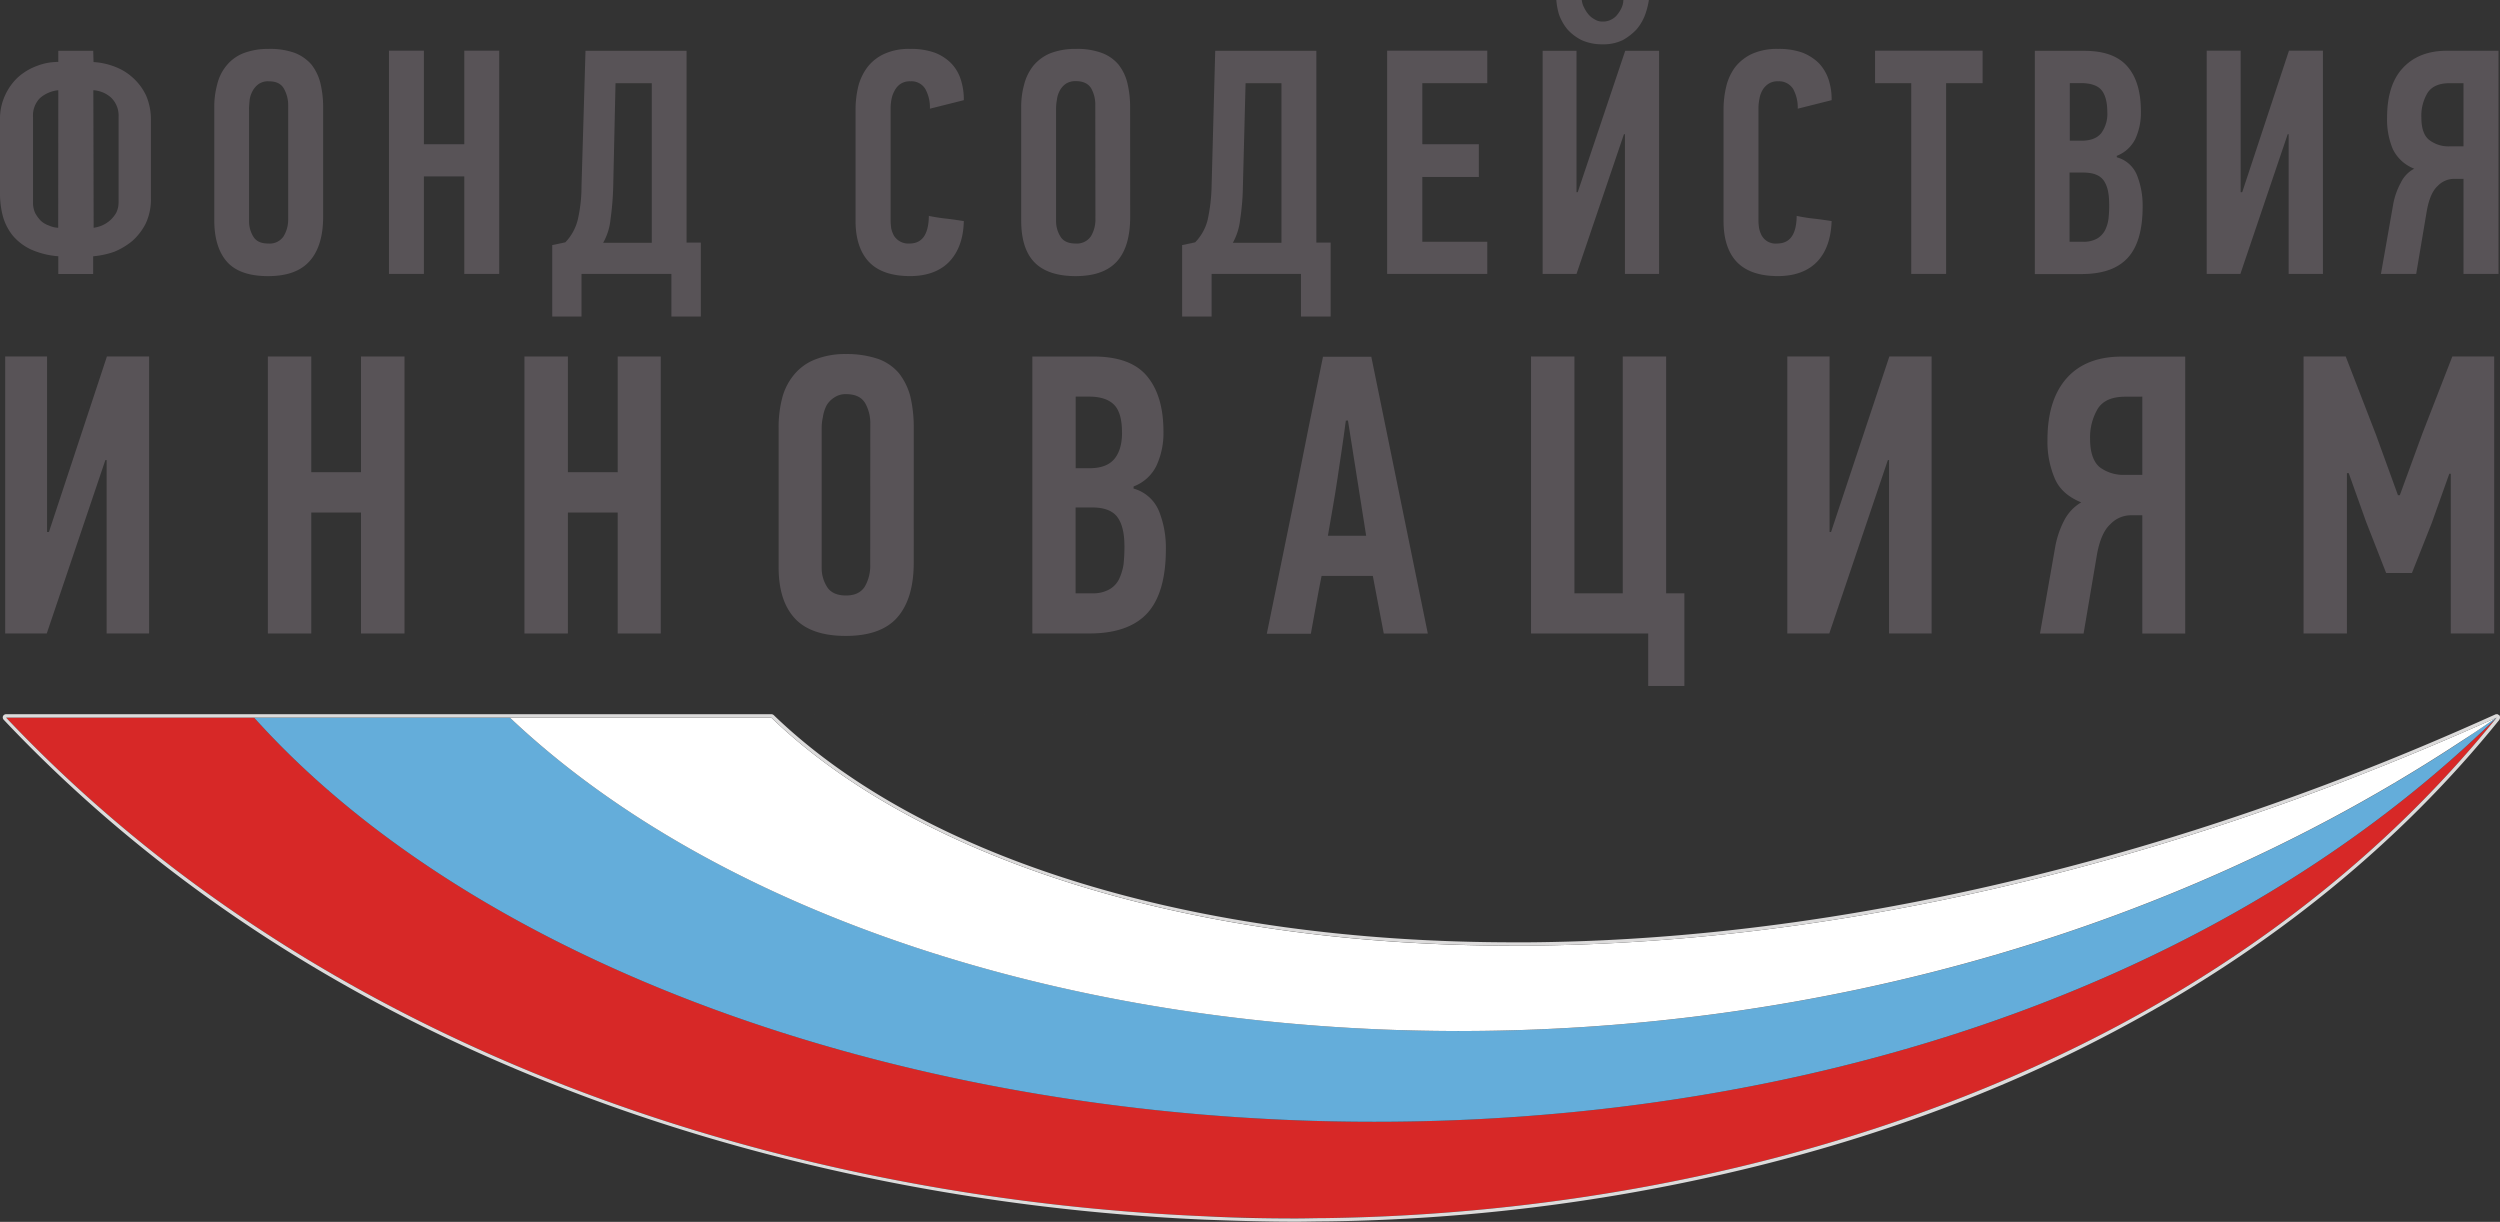 <?xml version="1.0" encoding="UTF-8"?> <svg xmlns="http://www.w3.org/2000/svg" viewBox="0 0 737.91 360.66"><rect x="0" y="0" width="737.91" height="360.66" fill="#333333" stroke="none"/><defs><style>.cls-1{fill:#585357;}.cls-2{fill:#d72827;}.cls-3{fill:#64adda;}.cls-4{fill:#fff;}.cls-5{fill:#dcdbdb;}</style></defs><g id="Слой_2" data-name="Слой 2"><g id="Layer_1" data-name="Layer 1"><path class="cls-1" d="M44.55,58.7A16.78,16.78,0,0,1,43,66a17.45,17.45,0,0,1-3.93,5.11,20.79,20.79,0,0,1-5.37,3.21,25.58,25.58,0,0,1-6.2,1.33v5.22H17.21V75.63h-.08a24.19,24.19,0,0,1-8-2,15.93,15.93,0,0,1-5.29-4,16,16,0,0,1-3-5.82A26.69,26.69,0,0,1,0,56.56V35.24a16.41,16.41,0,0,1,1.53-7.17,16.78,16.78,0,0,1,3.84-5.32,17.44,17.44,0,0,1,5.57-3.31,17.23,17.23,0,0,1,6.27-1.16V15H27.52l.09,3.32a20.52,20.52,0,0,1,6.18,1.33,16.39,16.39,0,0,1,5.39,3.26,16.61,16.61,0,0,1,3.93,5.26,18,18,0,0,1,1.44,7.18ZM17.21,26.63h0A9.64,9.64,0,0,0,11.75,29a7.3,7.3,0,0,0-2,5.55V59.68a7.37,7.37,0,0,0,.61,3.16,10.16,10.16,0,0,0,1.71,2.34,6.81,6.81,0,0,0,2.42,1.41,7.14,7.14,0,0,0,2.69.64ZM35,34.51h0a7.39,7.39,0,0,0-2.17-5.66,8.64,8.64,0,0,0-5.28-2.22l.09,40.6a10,10,0,0,0,2.6-.73A9.52,9.52,0,0,0,32.54,65a8.83,8.83,0,0,0,1.79-2.25A7,7,0,0,0,35,59.68Z"></path><path class="cls-1" d="M95.38,64c0,5.75-1.36,10.14-4,13.08s-6.64,4.42-12.27,4.42S69.47,80.05,67,77.27s-3.75-6.92-3.75-12.21V31.9a25.31,25.31,0,0,1,.88-7.07,13.67,13.67,0,0,1,2.78-5.54,12.07,12.07,0,0,1,5-3.6,19.9,19.9,0,0,1,7.34-1.25,21.33,21.33,0,0,1,7.71,1.16A12.56,12.56,0,0,1,91.88,19a14.52,14.52,0,0,1,2.69,5.55,30.09,30.09,0,0,1,.81,7.28ZM85.06,31.1h0a9.81,9.81,0,0,0-1.26-4.93C83,24.74,81.57,24,79.32,24a4.83,4.83,0,0,0-2.95.79,6,6,0,0,0-1.81,2.06,7.59,7.59,0,0,0-.87,2.6c-.09,1-.18,1.87-.18,2.68V65.25a8.65,8.65,0,0,0,1.25,4.57c.89,1.45,2.33,2.06,4.47,2.06a4.92,4.92,0,0,0,4.48-2.14,9.48,9.48,0,0,0,1.35-5.11Z"></path><polygon class="cls-1" points="137.04 80.85 137.04 52.07 125.12 52.07 125.12 80.85 114.81 80.85 114.81 14.96 125.12 14.96 125.12 42.57 137.04 42.57 137.04 14.96 147.35 14.96 147.35 80.85 137.04 80.85"></polygon><path class="cls-1" d="M171.64,80.85V93.42H163V72.34l3.86-.81a14.67,14.67,0,0,0,3.67-6.65A44,44,0,0,0,171.64,55L172.82,15h29.83V71.61h4.21V93.42h-8.69V80.85ZM181,55h0a87.05,87.05,0,0,1-.8,9.76,17.48,17.48,0,0,1-2.17,6.9h14.35V24.55H181.68Z"></path><path class="cls-1" d="M268.71,14.44a20.57,20.57,0,0,1,7.08,1.07,13.57,13.57,0,0,1,4.93,3.14,12.12,12.12,0,0,1,2.87,4.84,18.7,18.7,0,0,1,.89,6.08l-10,2.51a11.39,11.39,0,0,0-1.36-5.82A4.78,4.78,0,0,0,268.71,24a5,5,0,0,0-2.95.79,5.43,5.43,0,0,0-1.72,2,8.35,8.35,0,0,0-.9,2.5,14.24,14.24,0,0,0-.26,2.61V65.34a17.76,17.76,0,0,0,.18,2.07,8.26,8.26,0,0,0,.8,2.16,5,5,0,0,0,4.57,2.31c3.78,0,5.65-2.68,5.74-8.15,1.7.35,3.5.63,5.2.81s3.4.46,5.11.71c-.09,5-1.53,9-4.13,11.82s-6.53,4.42-11.72,4.42c-5.49,0-9.51-1.44-12.1-4.14s-4-6.8-4-12.1V32.37a29.39,29.39,0,0,1,.81-6.9,16,16,0,0,1,2.77-5.74,13.14,13.14,0,0,1,5-3.87,17.46,17.46,0,0,1,7.53-1.42Z"></path><path class="cls-1" d="M333.59,64c0,5.75-1.24,10.14-3.84,13.08s-6.72,4.42-12.27,4.42-9.7-1.44-12.29-4.22-3.77-6.92-3.77-12.21V31.9a24.93,24.93,0,0,1,.9-7.07,14.6,14.6,0,0,1,2.78-5.54,12.89,12.89,0,0,1,5-3.6,20.36,20.36,0,0,1,7.45-1.25,20.75,20.75,0,0,1,7.59,1.16,11.85,11.85,0,0,1,4.95,3.4,14.09,14.09,0,0,1,2.68,5.55,30.11,30.11,0,0,1,.8,7.28ZM323.29,31.1h0a9.77,9.77,0,0,0-1.16-4.93c-.81-1.43-2.34-2.22-4.56-2.22a5.2,5.2,0,0,0-3,.79,5.78,5.78,0,0,0-1.79,2.06,7.36,7.36,0,0,0-.81,2.6,14.84,14.84,0,0,0-.26,2.68V65.25A8.64,8.64,0,0,0,313,69.82c.89,1.45,2.43,2.06,4.5,2.06A5,5,0,0,0,322,69.74a9.56,9.56,0,0,0,1.33-5.11Z"></path><path class="cls-1" d="M357.62,80.85V93.42h-8.7V72.34l3.85-.81a14.61,14.61,0,0,0,3.69-6.65A51.48,51.48,0,0,0,357.62,55L358.69,15h29.85V71.61h4.22V93.42H384V80.85ZM366.86,55h0a71.29,71.29,0,0,1-.81,9.76,18,18,0,0,1-2.16,6.9h14.35V24.55H367.65Z"></path><polygon class="cls-1" points="409.43 80.85 409.43 14.96 438.99 14.96 438.99 24.55 419.82 24.55 419.82 42.57 436.5 42.57 436.5 52.24 419.82 52.24 419.82 71.36 438.99 71.36 438.99 80.85 409.43 80.85"></polygon><path class="cls-1" d="M479.33,39.61l-14,41.24h-10V15h10V56.74h.35L479.7,15h10V80.85H479.62V39.61ZM466.88,0h0a6.06,6.06,0,0,0,.64,2.14,9.36,9.36,0,0,0,1.32,2.08,6,6,0,0,0,1.89,1.52,4.12,4.12,0,0,0,2.33.62,5.08,5.08,0,0,0,2.6-.62,5.08,5.08,0,0,0,1.79-1.52,9.05,9.05,0,0,0,1.25-2.08A5.75,5.75,0,0,0,479.16,0h7.53a22.81,22.81,0,0,1-1.09,4.3,14.65,14.65,0,0,1-2.49,4.31A16.82,16.82,0,0,1,479,11.83a13.05,13.05,0,0,1-5.92,1.25,14.72,14.72,0,0,1-6.27-1.25,14,14,0,0,1-4.21-3.22,14.91,14.91,0,0,1-2.43-4.31,20.4,20.4,0,0,1-.8-4.3Z"></path><path class="cls-1" d="M524.86,14.44a20.53,20.53,0,0,1,7.08,1.07,14.38,14.38,0,0,1,4.93,3.14,13.12,13.12,0,0,1,2.87,4.84,18.7,18.7,0,0,1,.89,6.08l-10,2.51a11.39,11.39,0,0,0-1.36-5.82A4.88,4.88,0,0,0,524.86,24a4.72,4.72,0,0,0-2.94.79,5.48,5.48,0,0,0-1.8,2,7.74,7.74,0,0,0-.82,2.5,13.42,13.42,0,0,0-.26,2.61V65.34a14.34,14.34,0,0,0,.19,2.07,7.91,7.91,0,0,0,.79,2.16,4.67,4.67,0,0,0,4.47,2.31c3.87,0,5.75-2.68,5.83-8.15,1.71.35,3.41.63,5.11.81s3.5.46,5.2.71c-.17,5-1.52,9-4.12,11.82s-6.53,4.42-11.73,4.42c-5.48,0-9.5-1.44-12.1-4.14s-3.95-6.8-3.95-12.1V32.37a28.87,28.87,0,0,1,.81-6.9,15.5,15.5,0,0,1,2.68-5.74,13.82,13.82,0,0,1,5-3.87,17.94,17.94,0,0,1,7.62-1.42Z"></path><polygon class="cls-1" points="574.42 24.55 574.42 80.85 564.13 80.85 564.13 24.55 553.45 24.55 553.45 14.96 585.19 14.96 585.19 24.55 574.42 24.55"></polygon><path class="cls-1" d="M624.8,46.43a8.91,8.91,0,0,1,6,5.38A24.29,24.29,0,0,1,632.43,61c0,6.81-1.44,11.9-4.42,15.13s-7.51,4.76-13.6,4.76h-13.8V15h14.52c5.92,0,10.11,1.53,12.79,4.6s4,7.5,4,13.33a18.53,18.53,0,0,1-1.61,8A10.25,10.25,0,0,1,624.8,46ZM622,33.08h0c0-3-.62-5.21-1.77-6.55s-3.24-2-6-2h-3.3v17h3.41c2.68,0,4.56-.7,5.81-2.15A9.6,9.6,0,0,0,622,33.08Zm.54,27h0c0-3.06-.54-5.37-1.68-6.9s-3.14-2.25-6-2.25h-4V71.36H615a7.92,7.92,0,0,0,3.93-.91A6.12,6.12,0,0,0,621.31,68a10.46,10.46,0,0,0,1.06-3.59,34.85,34.85,0,0,0,.18-4.37Z"></path><polygon class="cls-1" points="675.25 39.61 661.28 80.85 651.34 80.85 651.34 14.96 661.36 14.96 661.36 56.74 661.82 56.74 675.62 14.96 685.64 14.96 685.64 80.85 675.53 80.85 675.53 39.61 675.25 39.61"></polygon><path class="cls-1" d="M702.77,80.85,706.44,60a20.9,20.9,0,0,1,2.16-6,9.06,9.06,0,0,1,4-4.21A11.63,11.63,0,0,1,706.27,44a22.43,22.43,0,0,1-1.69-9.22q0-9.83,4.74-14.8c3.12-3.32,7.43-5,12.91-5h15.24V80.85H727.14V52.79h-2.66a6.69,6.69,0,0,0-4.93,2.07c-1.54,1.36-2.6,3.84-3.24,7.34l-3.14,18.65Zm20.36-56.3h0c-3.16,0-5.29.92-6.56,2.79a13.07,13.07,0,0,0-1.87,7.34c0,3.24.8,5.46,2.33,6.64a9.29,9.29,0,0,0,6,1.88h4.1V24.55Z"></path><polygon class="cls-1" points="31.1 135.8 13.8 186.98 1.53 186.98 1.53 105.22 13.89 105.22 13.89 157.03 14.44 157.03 31.56 105.22 44.01 105.22 44.01 186.98 31.47 186.98 31.47 135.8 31.1 135.8"></polygon><polygon class="cls-1" points="106.55 186.98 106.55 151.28 91.88 151.28 91.88 186.98 79.06 186.98 79.06 105.22 91.88 105.22 91.88 139.38 106.55 139.38 106.55 105.22 119.4 105.22 119.4 186.98 106.55 186.98"></polygon><polygon class="cls-1" points="182.32 186.98 182.32 151.28 167.62 151.28 167.62 186.98 154.8 186.98 154.8 105.22 167.62 105.22 167.62 139.38 182.32 139.38 182.32 105.22 195.03 105.22 195.03 186.98 182.32 186.98"></polygon><path class="cls-1" d="M269.7,166.07c0,7.1-1.62,12.47-4.83,16.15s-8.34,5.48-15.25,5.48-12-1.8-15.15-5.32-4.65-8.5-4.65-15V126.28a34.23,34.23,0,0,1,1.07-8.87,17.81,17.81,0,0,1,3.49-6.82,15.2,15.2,0,0,1,6.18-4.47,23.93,23.93,0,0,1,9.15-1.62,28.69,28.69,0,0,1,9.51,1.45,14.39,14.39,0,0,1,6.17,4.28,18.73,18.73,0,0,1,3.32,6.84,39.63,39.63,0,0,1,1,9Zm-12.82-40.86h0a12.09,12.09,0,0,0-1.44-6.09c-1-1.79-2.87-2.78-5.65-2.78a5.89,5.89,0,0,0-3.66,1.07,6.63,6.63,0,0,0-2.25,2.43,11.53,11.53,0,0,0-1,3.32,14.09,14.09,0,0,0-.35,3.31V167.6a10.26,10.26,0,0,0,1.61,5.66c1.07,1.69,3,2.51,5.55,2.51s4.39-.82,5.55-2.6a12.2,12.2,0,0,0,1.62-6.46Z"></path><path class="cls-1" d="M334.58,144.21a11.36,11.36,0,0,1,7.54,6.73,28.92,28.92,0,0,1,2,11.21c0,8.59-1.88,14.89-5.46,18.82s-9.32,6-16.95,6h-17V105.23h18c7.27,0,12.55,1.88,15.79,5.73s4.91,9.23,4.91,16.5a22.86,22.86,0,0,1-2,9.85,12.26,12.26,0,0,1-6.81,6.27Zm-3.41-16.58h0c0-3.76-.72-6.44-2.24-8.06s-4-2.5-7.43-2.5h-4V138.2h4.1c3.32,0,5.75-.89,7.27-2.68s2.32-4.39,2.32-7.89Zm.72,33.53h0c0-3.87-.72-6.74-2.14-8.61s-3.95-2.77-7.44-2.77h-4.83v25.35h5a9.72,9.72,0,0,0,4.95-1.16,7.09,7.09,0,0,0,2.86-3,15.77,15.77,0,0,0,1.35-4.47,51.59,51.59,0,0,0,.26-5.38Z"></path><path class="cls-1" d="M408.44,187l-3.23-17H390.08c-.56,2.77-1.1,5.66-1.62,8.52s-1,5.63-1.54,8.53h-13q4.17-20.58,8.35-40.88,4-20.32,8.23-40.87h14.26L421.44,187Zm-11.2-62.84h0c-.72,5.64-1.62,11.29-2.43,16.86s-1.87,11.29-2.86,17.1h11.29l-5.37-34Z"></path><polygon class="cls-1" points="491.78 105.22 491.78 175.13 497.17 175.13 497.17 202.47 486.49 202.47 486.49 186.98 451.9 186.98 451.9 105.22 464.72 105.22 464.72 175.13 478.98 175.13 478.98 105.22 491.78 105.22"></polygon><polygon class="cls-1" points="557.23 135.8 539.94 186.98 527.55 186.98 527.55 105.22 540.02 105.22 540.02 157.03 540.46 157.03 557.67 105.22 570.14 105.22 570.14 186.98 557.58 186.98 557.58 135.8 557.23 135.8"></polygon><path class="cls-1" d="M602.13,187l4.57-26a27.6,27.6,0,0,1,2.6-7.44,13.24,13.24,0,0,1,5-5.28c-3.78-1.53-6.46-3.85-7.82-7.08a27.69,27.69,0,0,1-2.14-11.39c0-8.07,2-14.16,5.84-18.37s9.32-6.18,16-6.18h18.82V187H632.33V152.09H629a8.35,8.35,0,0,0-6.08,2.62c-1.88,1.68-3.24,4.74-4,9.13L615,187Zm25.19-69.91h0c-3.87,0-6.56,1.15-8.09,3.48a16.56,16.56,0,0,0-2.31,9c0,4,1,6.81,2.85,8.34a11.68,11.68,0,0,0,7.45,2.25h5.11V117.07Z"></path><polygon class="cls-1" points="704.3 169.12 698.38 154 693.26 139.65 692.73 139.65 692.73 186.98 679.93 186.98 679.93 105.22 692.37 105.22 701.35 128.44 707.79 146.17 708.34 146.17 714.98 128.01 723.84 105.22 736.2 105.22 736.2 186.98 723.38 186.98 723.38 139.82 722.95 139.82 717.75 154.42 711.92 169.12 704.3 169.12"></polygon><path class="cls-2" d="M736.93,211.81h0C559.28,385.58,204.09,355.46,75,211.81H1.79C99.22,314.78,238.51,354,355.65,359c12.1.54,24,.72,35.58.54,76-1.06,160.43-17.67,233.83-56.73,42.13-22.49,80.68-52.34,111.87-91Z"></path><path class="cls-3" d="M736.93,211.81a.38.38,0,0,0-.28.17c-2.78,1.87-5.36,3.66-7.78,5.28C535.26,346.4,266,321.13,150.49,211.81H75c129.07,143.65,484.26,173.77,661.91,0Z"></path><path class="cls-4" d="M694.36,229.62c-88,34.16-171,48.94-243.16,49.5-101.12.81-181-26.37-223.55-67.31H150.49C265.22,320.44,531.6,346,724.83,219.86c1.24-.8,2.59-1.7,4-2.6,2.6-1.7,5.2-3.48,7.78-5.28a.38.38,0,0,1,.28-.17q-21.49,9.65-42.57,17.81Z"></path><path class="cls-5" d="M227.65,211.81c42,40.39,120.21,67.31,219.34,67.31h4.21c72.14-.56,155.13-15.34,243.16-49.5q21.1-8.19,42.57-17.81c-.09,0-.09.05-.18.05a.11.11,0,0,0-.1.12.11.11,0,0,1,.1-.12c.09,0,.09-.05.18-.05h0c-31.19,38.7-69.74,68.55-111.87,91-73.4,39.06-157.83,55.67-233.83,56.73-2.86,0-5.74.1-8.69.1-8.78,0-17.76-.17-26.89-.64C238.51,354,99.22,314.78,1.79,211.81H227.65Zm509.28,0h0l-509.28-1H1.79a1,1,0,0,0-.89.54,1,1,0,0,0,.19,1.09C46.34,260.38,103.52,297.57,170.92,323c56.64,21.43,120.55,34.22,184.73,37,9,.34,18,.61,26.89.61,2.86,0,5.83-.09,8.69-.09A559.8,559.8,0,0,0,509.36,346.4c42.13-9.68,81.2-24,116.17-42.74,44.89-23.93,82.61-54.57,112.21-91.22h0v-.11c.08-.09.08-.17.17-.35h0v-.38h0c0-.17-.09-.25-.17-.43s-.18-.17-.27-.17-.17-.19-.28-.19h-.26a.82.82,0,0,0-.47.1c-14.06,6.35-28.32,12.36-42.47,17.82-81.83,31.73-165.72,48.85-242.9,49.41H447c-94.65,0-174.35-24.41-218.62-67.06a1,1,0,0,0-.72-.27Z"></path></g></g></svg> 